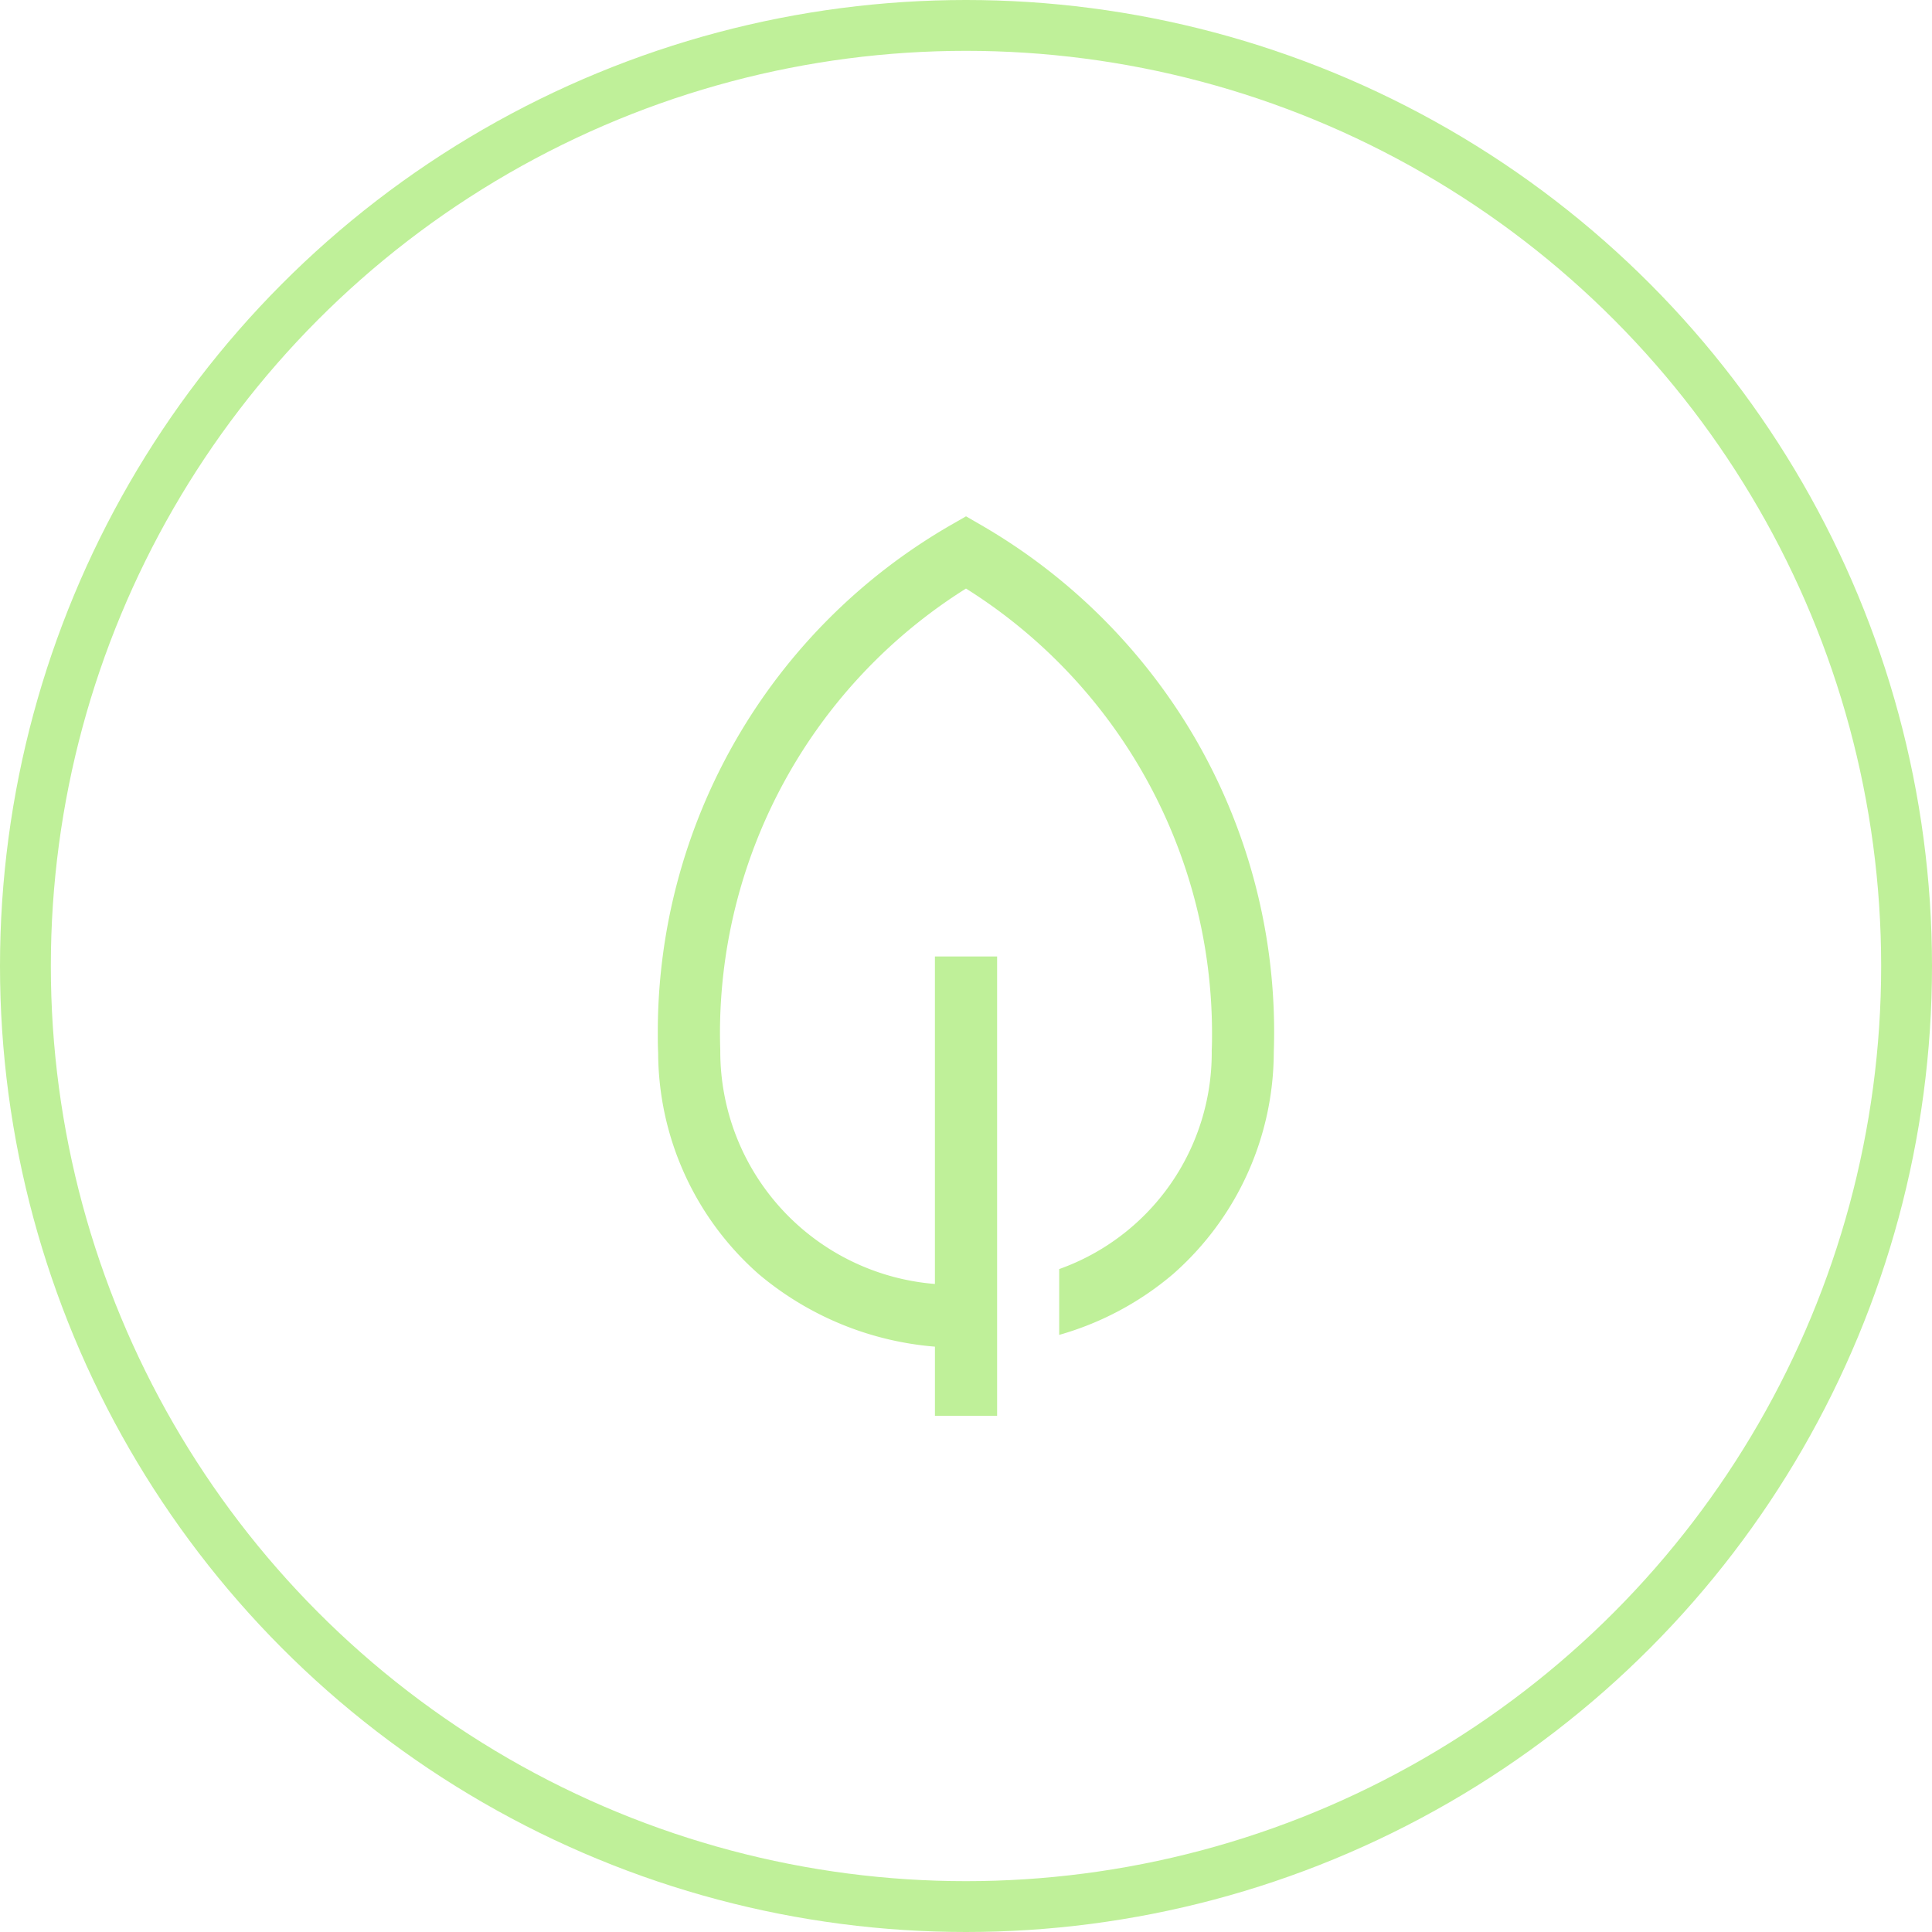 <?xml version="1.0" encoding="UTF-8"?>
<svg xmlns="http://www.w3.org/2000/svg" width="76" height="76" viewBox="0 0 76 76">
  <g id="Group_1226" data-name="Group 1226" transform="translate(-841 -1905)">
    <path id="Path_246" data-name="Path 246" d="M64.164,13.758A23.156,23.156,0,0,0,55.829,5.49l-.612-.354L54.6,5.49A23.017,23.017,0,0,0,43.092,25.434c0,.263,0,.531.014.8a11.647,11.647,0,0,0,3.961,8.716,12.3,12.3,0,0,0,6.927,2.849v2.72H56.44V22.45H53.993V35.333a9.179,9.179,0,0,1-8.443-9.187c-.008-.237-.012-.476-.012-.712A20.662,20.662,0,0,1,55.216,7.977a20.662,20.662,0,0,1,9.678,17.458c0,.236,0,.475-.012.712a9.029,9.029,0,0,1-6,8.6v2.589a11.94,11.94,0,0,0,4.48-2.393,11.647,11.647,0,0,0,3.961-8.716c.009-.264.014-.532.014-.8A23.006,23.006,0,0,0,64.164,13.758Z" transform="translate(823.784 1920.175)" fill="#bff099"></path>
    <g id="Group_1082" data-name="Group 1082" transform="translate(436 27)">
      <g id="Ellipse_174" data-name="Ellipse 174" transform="translate(405 1878)" fill="none" stroke="#bff099" stroke-width="2">
        <circle cx="38" cy="38" r="38" stroke="none"></circle>
        <circle cx="38" cy="38" r="37" fill="none"></circle>
      </g>
    </g>
  </g>
</svg>
